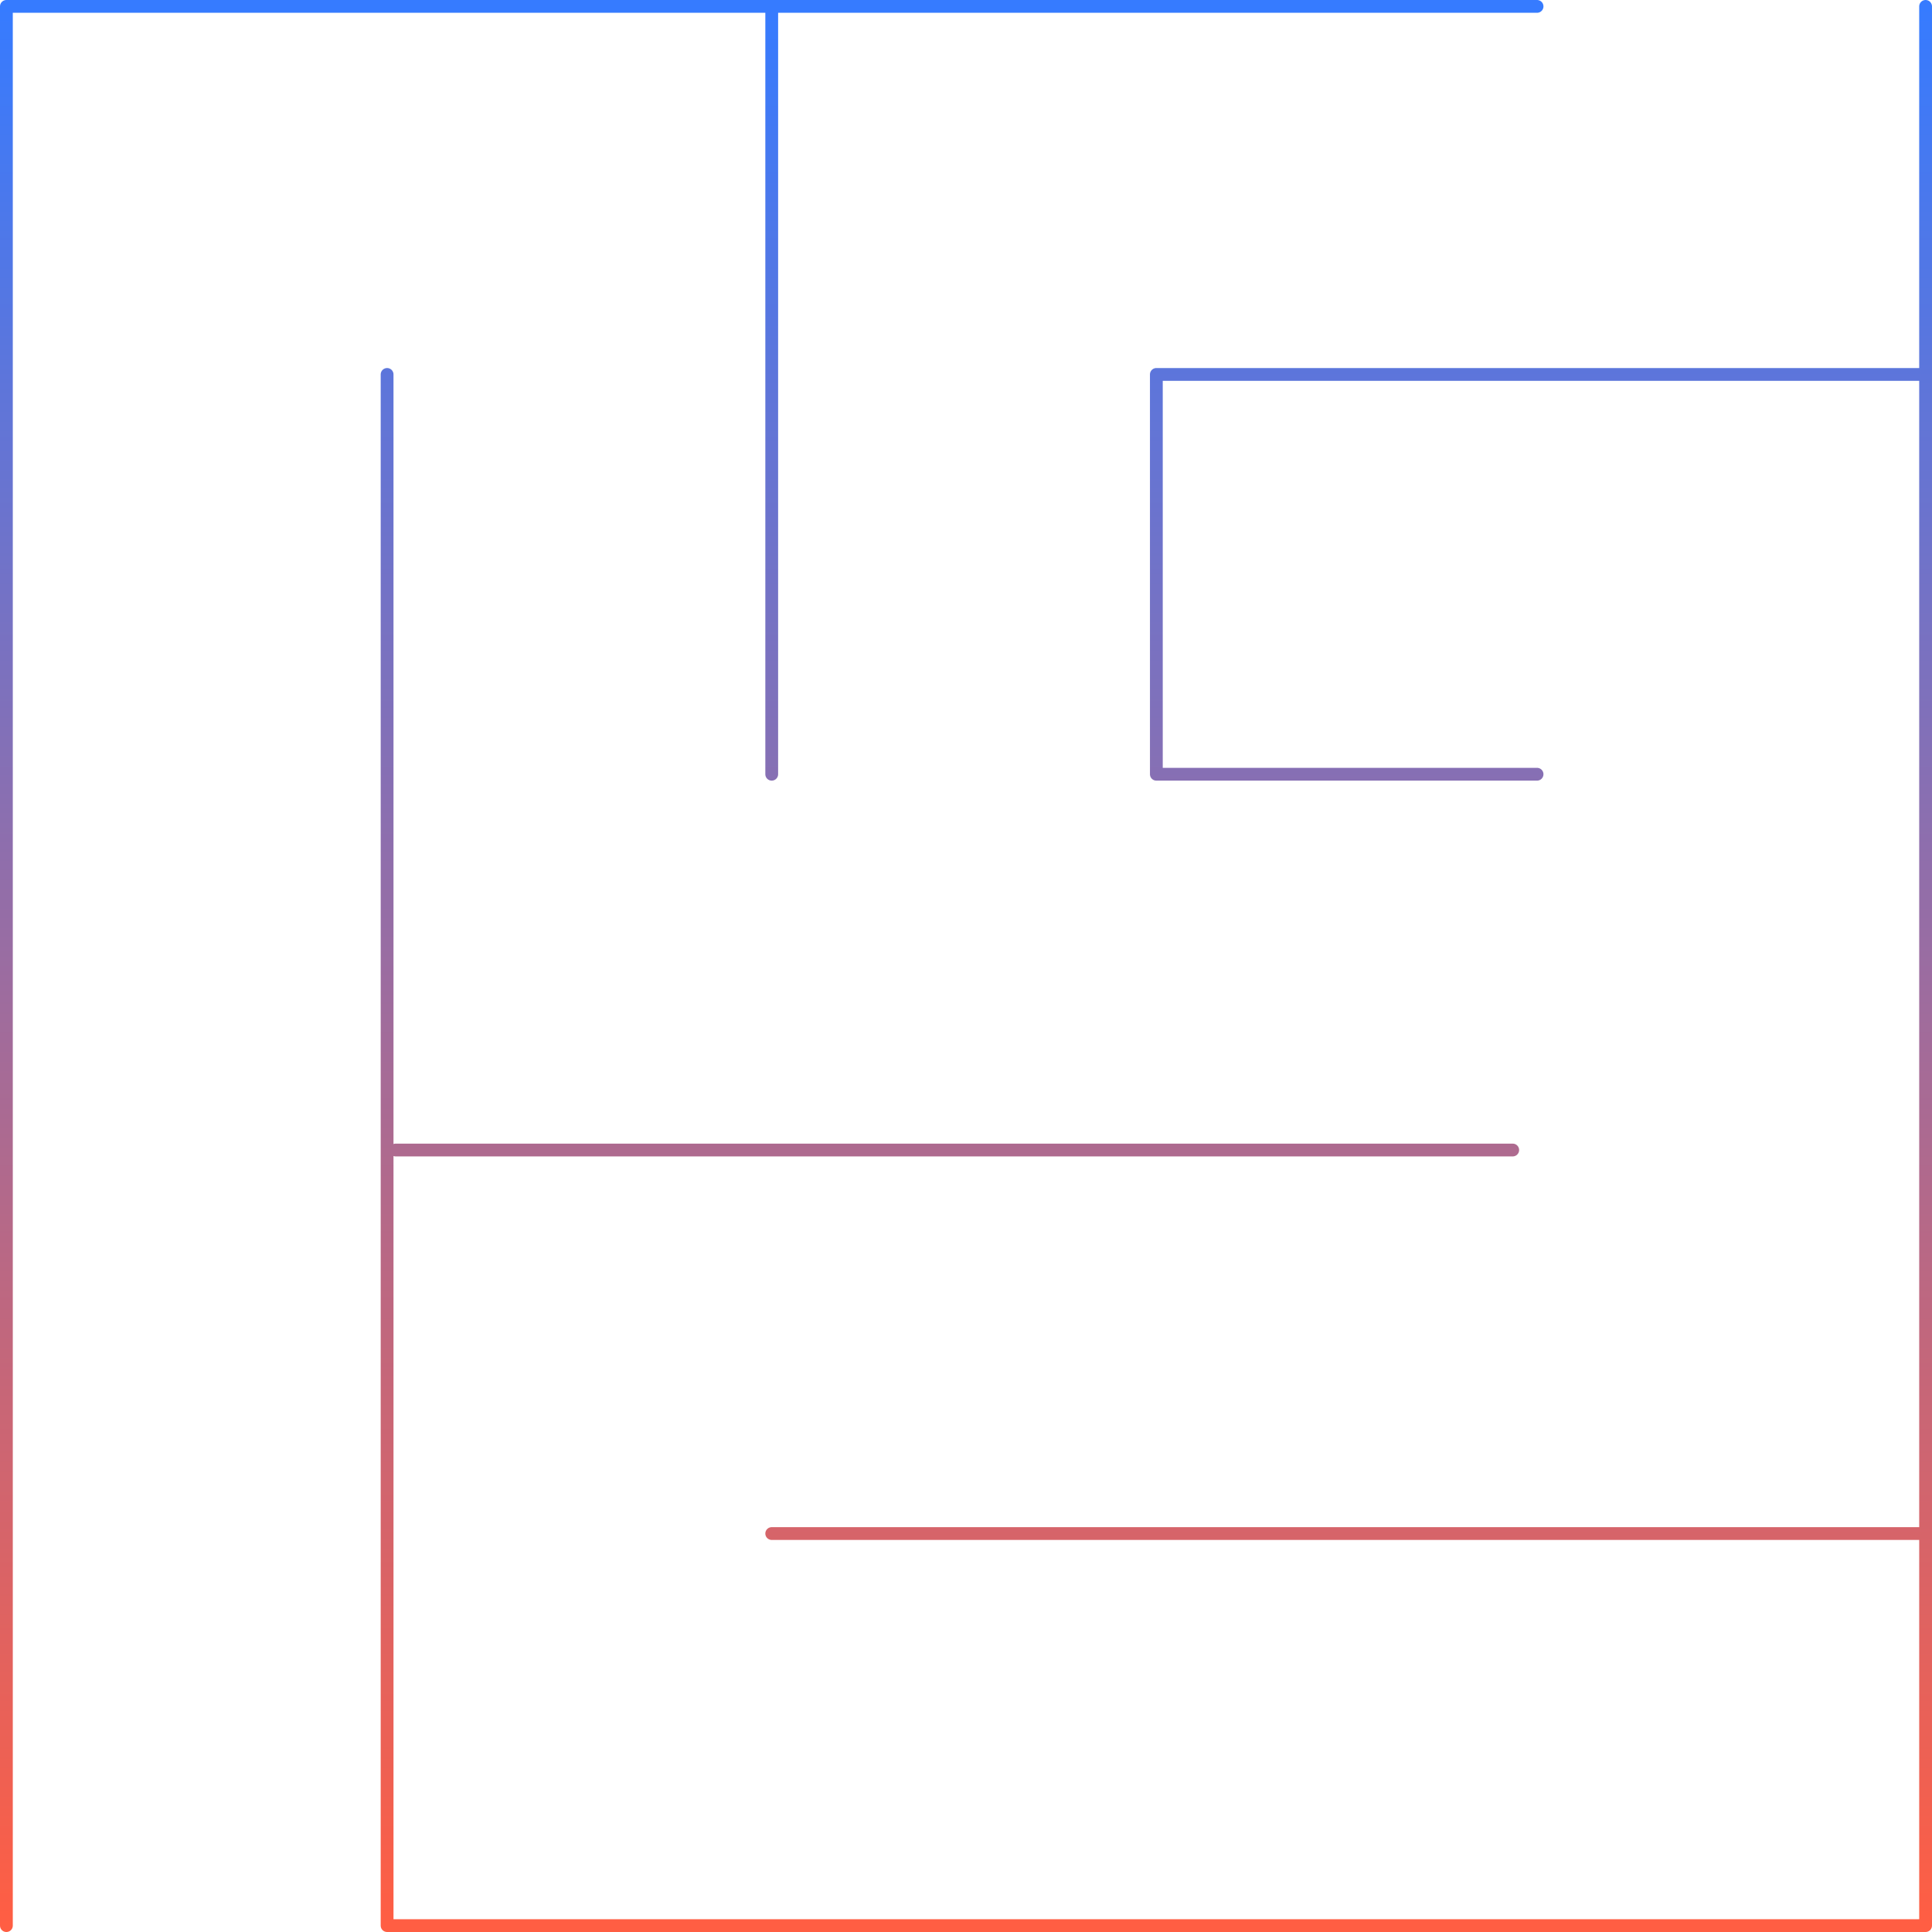 <?xml version="1.0" encoding="UTF-8"?> <svg xmlns="http://www.w3.org/2000/svg" width="302" height="302" viewBox="0 0 302 302" fill="none"> <path d="M1 301V1H120.632M120.632 1H240.264M120.632 1V121.024M60.509 58.529V301H301V239.716M301 58.529V1M301 58.529H180.755V121.024H240.264M301 58.529V239.716M301 239.716H120.632M61.859 179.765H236.46" stroke="url(#paint0_linear)" stroke-width="2" stroke-linecap="round" stroke-linejoin="round"></path> <defs> <linearGradient id="paint0_linear" x1="151" y1="1" x2="151" y2="301" gradientUnits="userSpaceOnUse"> <stop stop-color="#367BFF"></stop> <stop offset="1" stop-color="#FF5E43"></stop> </linearGradient> </defs> </svg> 